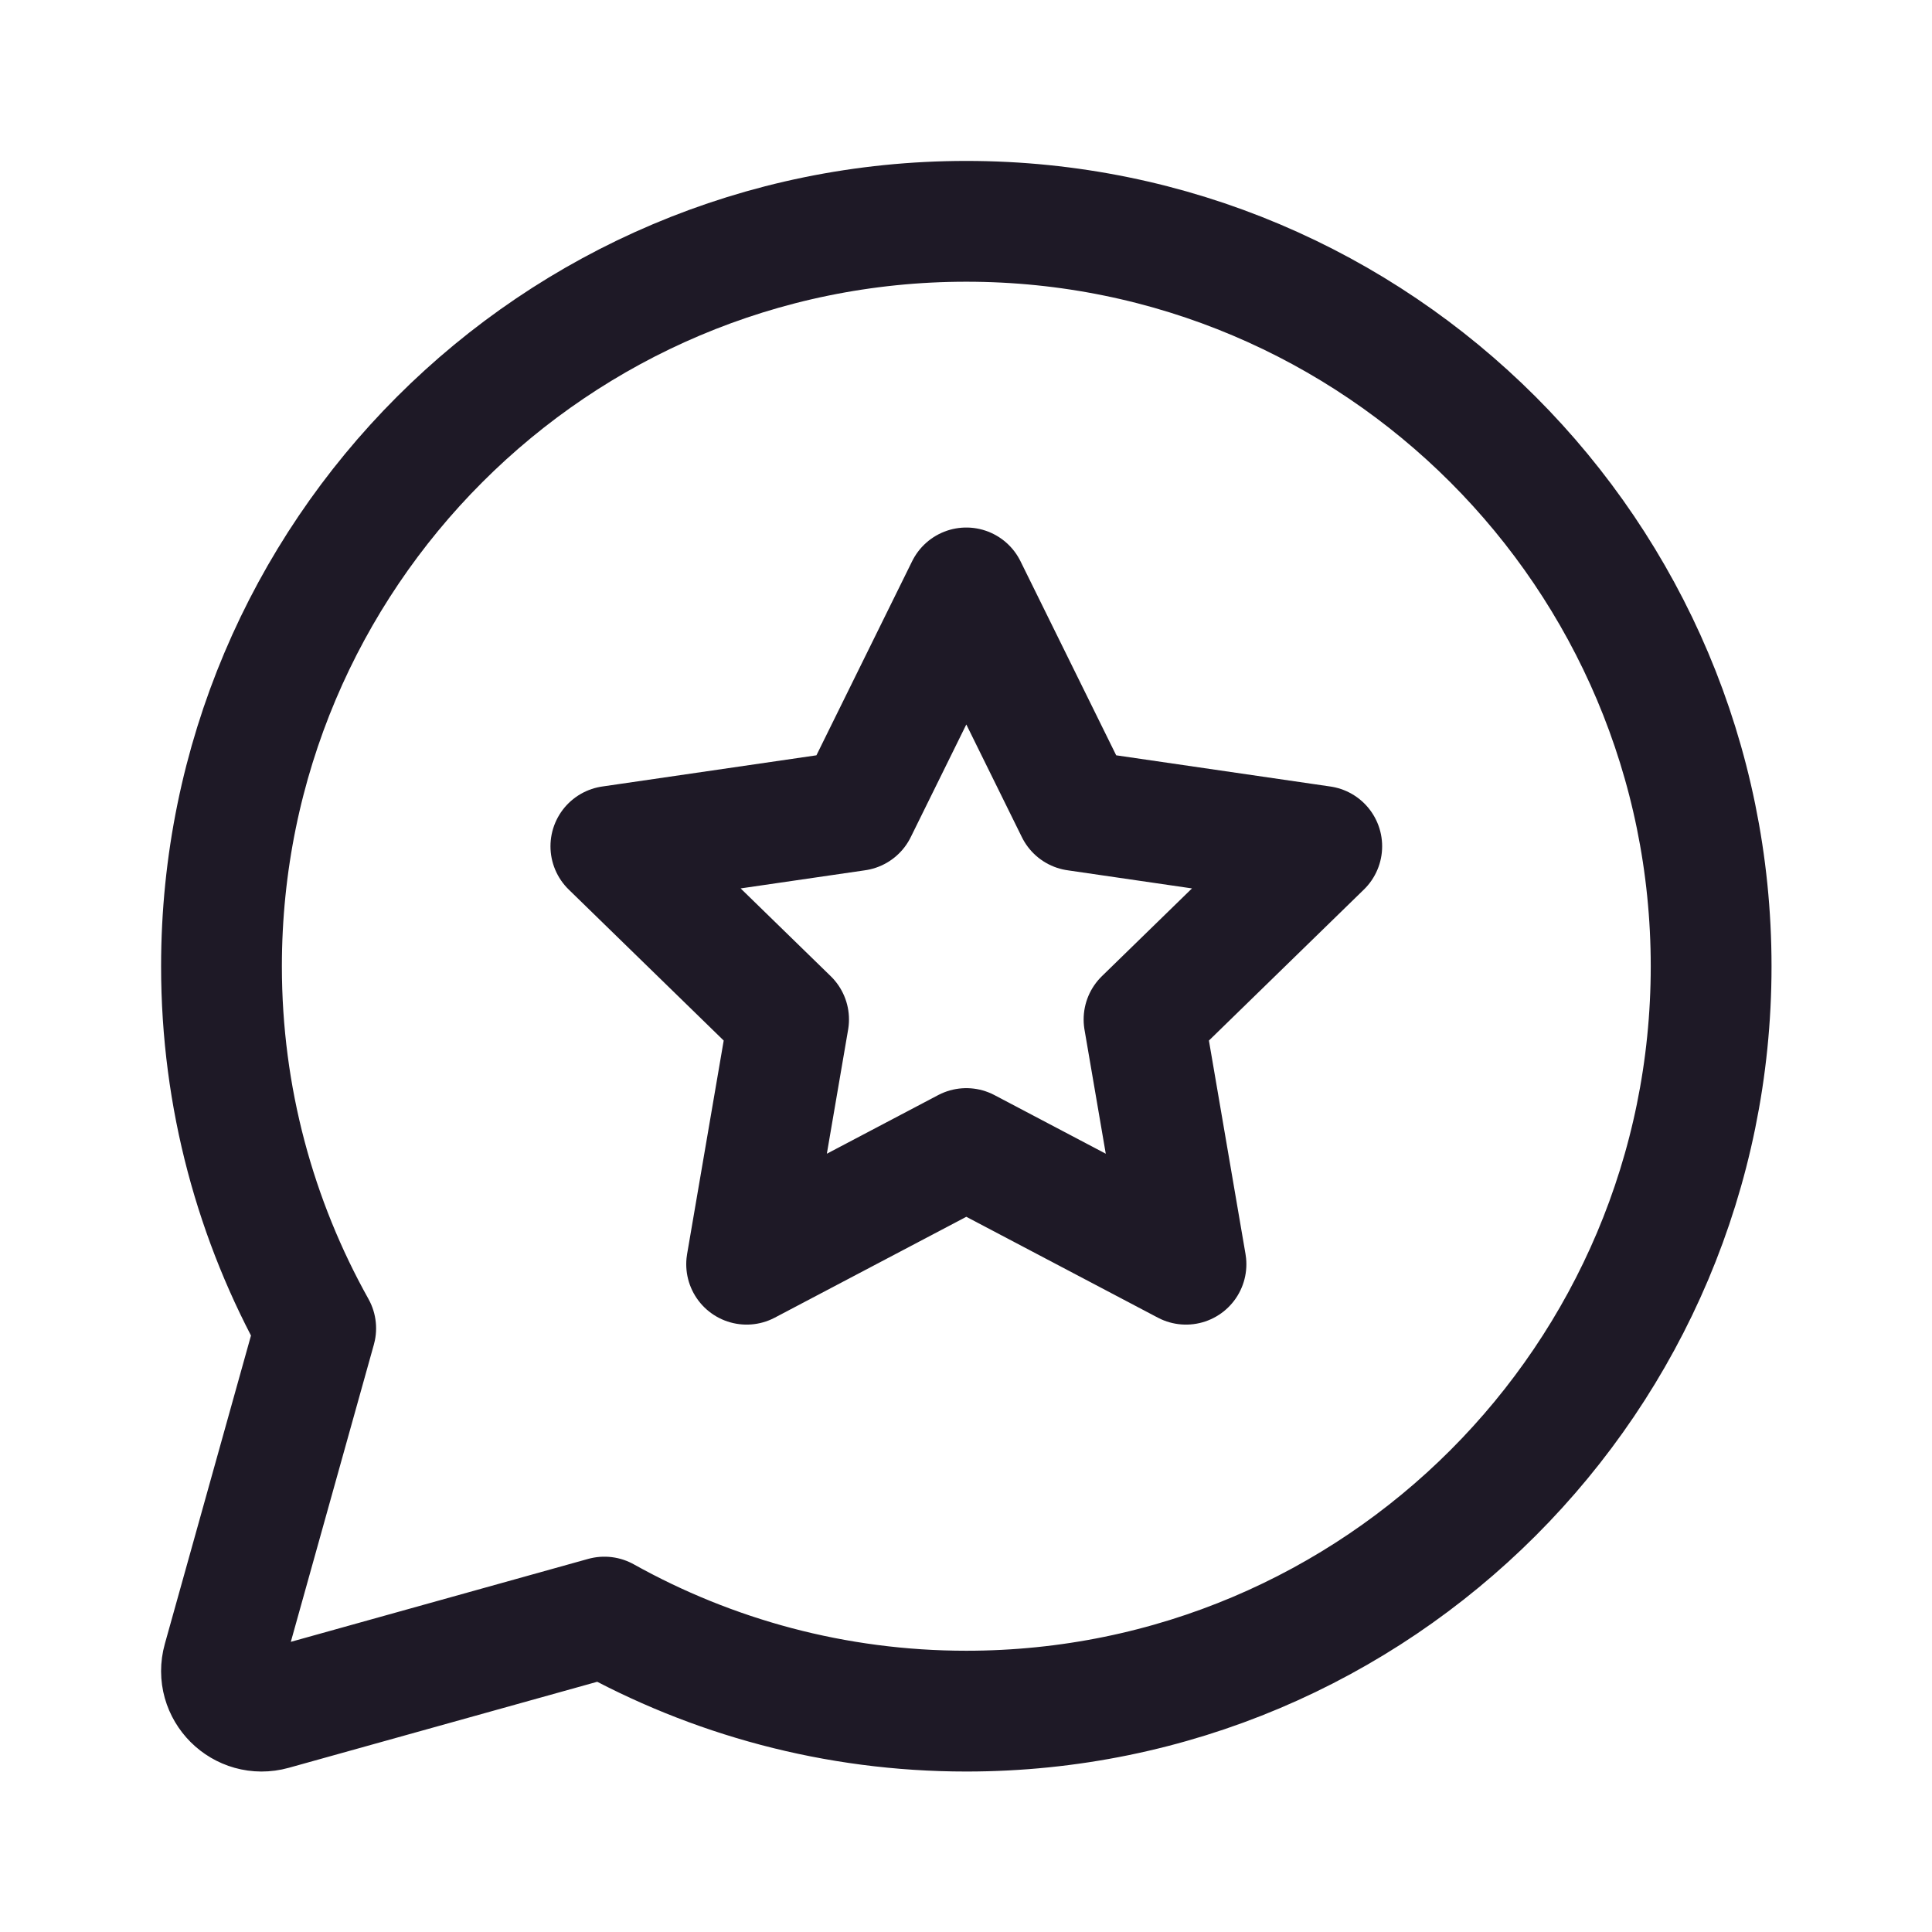 <?xml version="1.0" encoding="UTF-8"?>
<svg xmlns="http://www.w3.org/2000/svg" xmlns:xlink="http://www.w3.org/1999/xlink" width="50pt" height="50pt" viewBox="0 0 50 50" version="1.1">
<g id="surface1492">
<path style="fill:none;stroke-width:3;stroke-linecap:butt;stroke-linejoin:round;stroke:rgb(11.765%,9.804%,14.902%);stroke-opacity:1;stroke-miterlimit:10;" d="M 24 5.497 C 13.781 5.497 5.501 13.781 5.501 24 C 5.501 27.266 6.353 30.33 7.841 32.992 L 5.539 41.231 C 5.329 41.981 6.019 42.671 6.772 42.461 L 15.011 40.163 C 17.674 41.648 20.738 42.499 24 42.499 C 34.219 42.499 42.499 34.215 42.499 24 C 42.499 13.781 34.219 5.497 24 5.497 Z M 24 5.497 " transform="matrix(1.042,0,0,1.042,0,0)"/>
<path style="fill:none;stroke-width:3;stroke-linecap:butt;stroke-linejoin:round;stroke:rgb(11.765%,9.804%,14.902%);stroke-opacity:1;stroke-miterlimit:10;" d="M 24 14.602 L 26.726 20.13 L 32.828 21.019 L 28.414 25.32 L 29.456 31.399 L 24 28.526 L 18.544 31.399 L 19.586 25.32 L 15.172 21.019 L 21.274 20.13 Z M 24 14.602 " transform="matrix(1.042,0,0,1.042,0,0)"/>
</g>
</svg>
